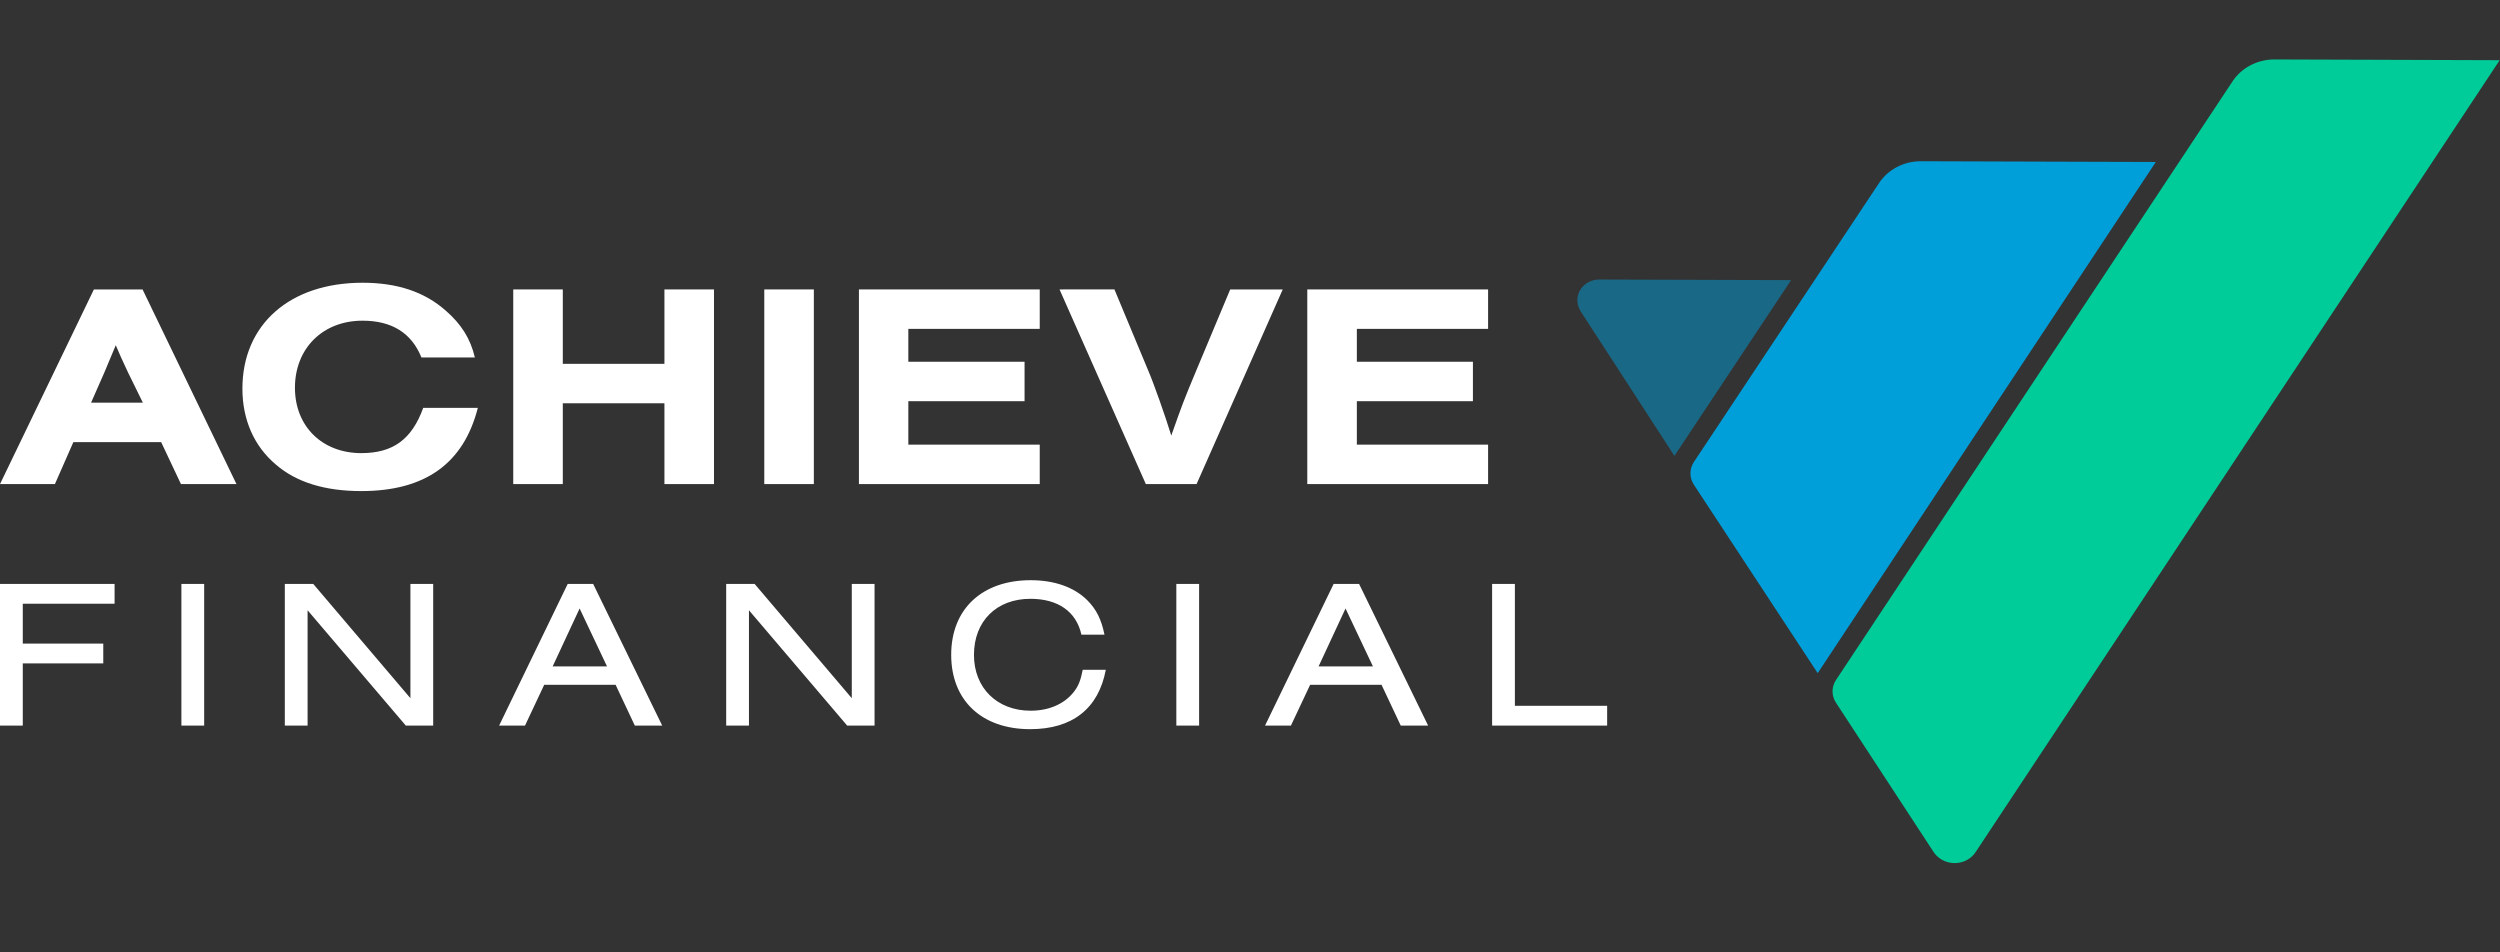 <?xml version="1.0" encoding="utf-8"?>
<!-- Generator: Adobe Illustrator 25.3.1, SVG Export Plug-In . SVG Version: 6.00 Build 0)  -->
<svg version="1.1" id="Layer_1" xmlns="http://www.w3.org/2000/svg" xmlns:xlink="http://www.w3.org/1999/xlink" x="0px" y="0px"
	 width="168px" height="64px" viewBox="0 0 168 64" enable-background="new 0 0 168 64" xml:space="preserve">
<rect x="0" y="0" width="168" height="64" fill="#333333" stroke="none"/>
<g transform="translate(0 0.335)">
	<g transform="translate(115.779)">
		<path fill="none" d="M-9.78,3.66h62v54h-62V3.66z"/>
		<g>
			<defs>
				<rect id="SVGID_1_" x="-9.78" y="3.66" width="62" height="54"/>
			</defs>
			<clipPath id="SVGID_2_">
				<use xlink:href="#SVGID_1_"  overflow="visible"/>
			</clipPath>
			<g clip-path="url(#SVGID_2_)">
				<path fill="#00CC99" d="M37.05,3.66c-1.15,0-2.22,0.57-2.82,1.5L7.6,45.36c-0.31,0.47-0.31,1.06,0,1.53l6.54,10
					c0.47,0.75,1.5,1,2.29,0.55c0.24-0.13,0.43-0.32,0.57-0.54l35.2-53.19L37.05,3.66"/>
			</g>
		</g>
	</g>
	<path opacity="0.5" fill="#009FDA" d="M120.36,18.49l-12.93-0.04c-0.82,0.02-1.46,0.67-1.43,1.44c0.01,0.25,0.09,0.5,0.23,0.71
		l6.29,9.7L120.36,18.49"/>
	<path fill="#009FDA" d="M122.15,44.9l22.72-34.35l-15.8-0.05c-1.15,0-2.22,0.57-2.82,1.5l-12.42,18.71c-0.31,0.47-0.31,1.06,0,1.53
		L122.15,44.9"/>
</g>
<g>
	<path fill="#FFFFFF" d="M6.31,19.45L0,32.53h3.69l1.24-2.82h5.9l1.33,2.82h3.73L9.58,19.45H6.31z M6.12,27.06l0.88-2
		c0.46-1.08,0.52-1.24,0.78-1.86c0.26,0.61,0.44,1.02,0.82,1.82l1,2.04H6.12z"/>
	<path fill="#FFFFFF" d="M24.28,30.45c-2.63,0-4.46-1.8-4.46-4.39c0-2.65,1.87-4.51,4.54-4.51c1.97,0,3.29,0.82,3.96,2.47h3.59
		c-0.3-1.27-0.9-2.22-1.95-3.14c-1.43-1.27-3.27-1.88-5.6-1.88c-4.88,0-8.07,2.8-8.07,7.12c0,2.08,0.78,3.86,2.25,5.1
		c1.39,1.2,3.31,1.78,5.74,1.78c4.28,0,6.87-1.84,7.83-5.59h-3.67C27.67,29.53,26.41,30.45,24.28,30.45z"/>
	<polygon fill="#FFFFFF" points="44.65,24.45 37.82,24.45 37.82,19.45 34.49,19.45 34.49,32.53 37.82,32.53 37.82,27.1 44.65,27.1 
		44.65,32.53 47.98,32.53 47.98,19.45 44.65,19.45 	"/>
	<rect x="51.36" y="19.45" fill="#FFFFFF" width="3.33" height="13.08"/>
	<polygon fill="#FFFFFF" points="69.87,29.88 61.04,29.88 61.04,26.96 68.85,26.96 68.85,24.31 61.04,24.31 61.04,22.1 69.87,22.1 
		69.87,19.45 57.72,19.45 57.72,32.53 69.87,32.53 	"/>
	<path fill="#FFFFFF" d="M86.2,19.45h-3.53l-2.29,5.47c-0.86,2.06-0.9,2.18-1.67,4.35c-0.38-1.25-1.2-3.57-1.55-4.37l-2.27-5.45
		H71.2L77,32.53h3.41L86.2,19.45z"/>
	<polygon fill="#FFFFFF" points="87.85,32.53 100,32.53 100,29.88 91.18,29.88 91.18,26.96 98.98,26.96 98.98,24.31 91.18,24.31 
		91.18,22.1 100,22.1 100,19.45 87.85,19.45 	"/>
	<polygon fill="#FFFFFF" points="0,48.76 1.53,48.76 1.53,44.58 6.94,44.58 6.94,43.25 1.53,43.25 1.53,40.57 7.7,40.57 7.7,39.24 
		0,39.24 	"/>
	<rect x="12.19" y="39.24" fill="#FFFFFF" width="1.53" height="9.52"/>
	<polygon fill="#FFFFFF" points="27.58,46.92 21.05,39.24 19.14,39.24 19.14,48.76 20.67,48.76 20.67,41.01 27.27,48.76 
		29.11,48.76 29.11,39.24 27.58,39.24 	"/>
	<path fill="#FFFFFF" d="M38.15,39.24l-4.61,9.52h1.74l1.29-2.74h4.8l1.29,2.74h1.84l-4.64-9.52H38.15z M37.14,44.78l1.81-3.89
		l1.84,3.89H37.14z"/>
	<polygon fill="#FFFFFF" points="57.24,46.92 50.71,39.24 48.8,39.24 48.8,48.76 50.33,48.76 50.33,41.01 56.93,48.76 58.77,48.76 
		58.77,39.24 57.24,39.24 	"/>
	<path fill="#FFFFFF" d="M72.11,46.56c-0.64,0.77-1.65,1.2-2.85,1.2c-2.26,0-3.81-1.53-3.81-3.75c0-2.27,1.52-3.77,3.79-3.77
		c1.86,0,3.09,0.86,3.43,2.41h1.55c-0.21-1.04-0.55-1.71-1.17-2.33c-0.89-0.87-2.2-1.33-3.79-1.33c-3.27,0-5.34,1.94-5.34,5.01
		S65.97,49,69.23,49c2.83,0,4.59-1.38,5.08-3.99h-1.55C72.61,45.75,72.47,46.12,72.11,46.56z"/>
	<rect x="79.05" y="39.24" fill="#FFFFFF" width="1.53" height="9.52"/>
	<path fill="#FFFFFF" d="M89.62,39.24l-4.61,9.52h1.74l1.29-2.74h4.8l1.29,2.74h1.84l-4.64-9.52H89.62z M88.61,44.78l1.81-3.89
		l1.84,3.89H88.61z"/>
	<polygon fill="#FFFFFF" points="101.8,47.43 101.8,39.24 100.27,39.24 100.27,48.76 108,48.76 108,47.43 	"/>
</g>
</svg>
